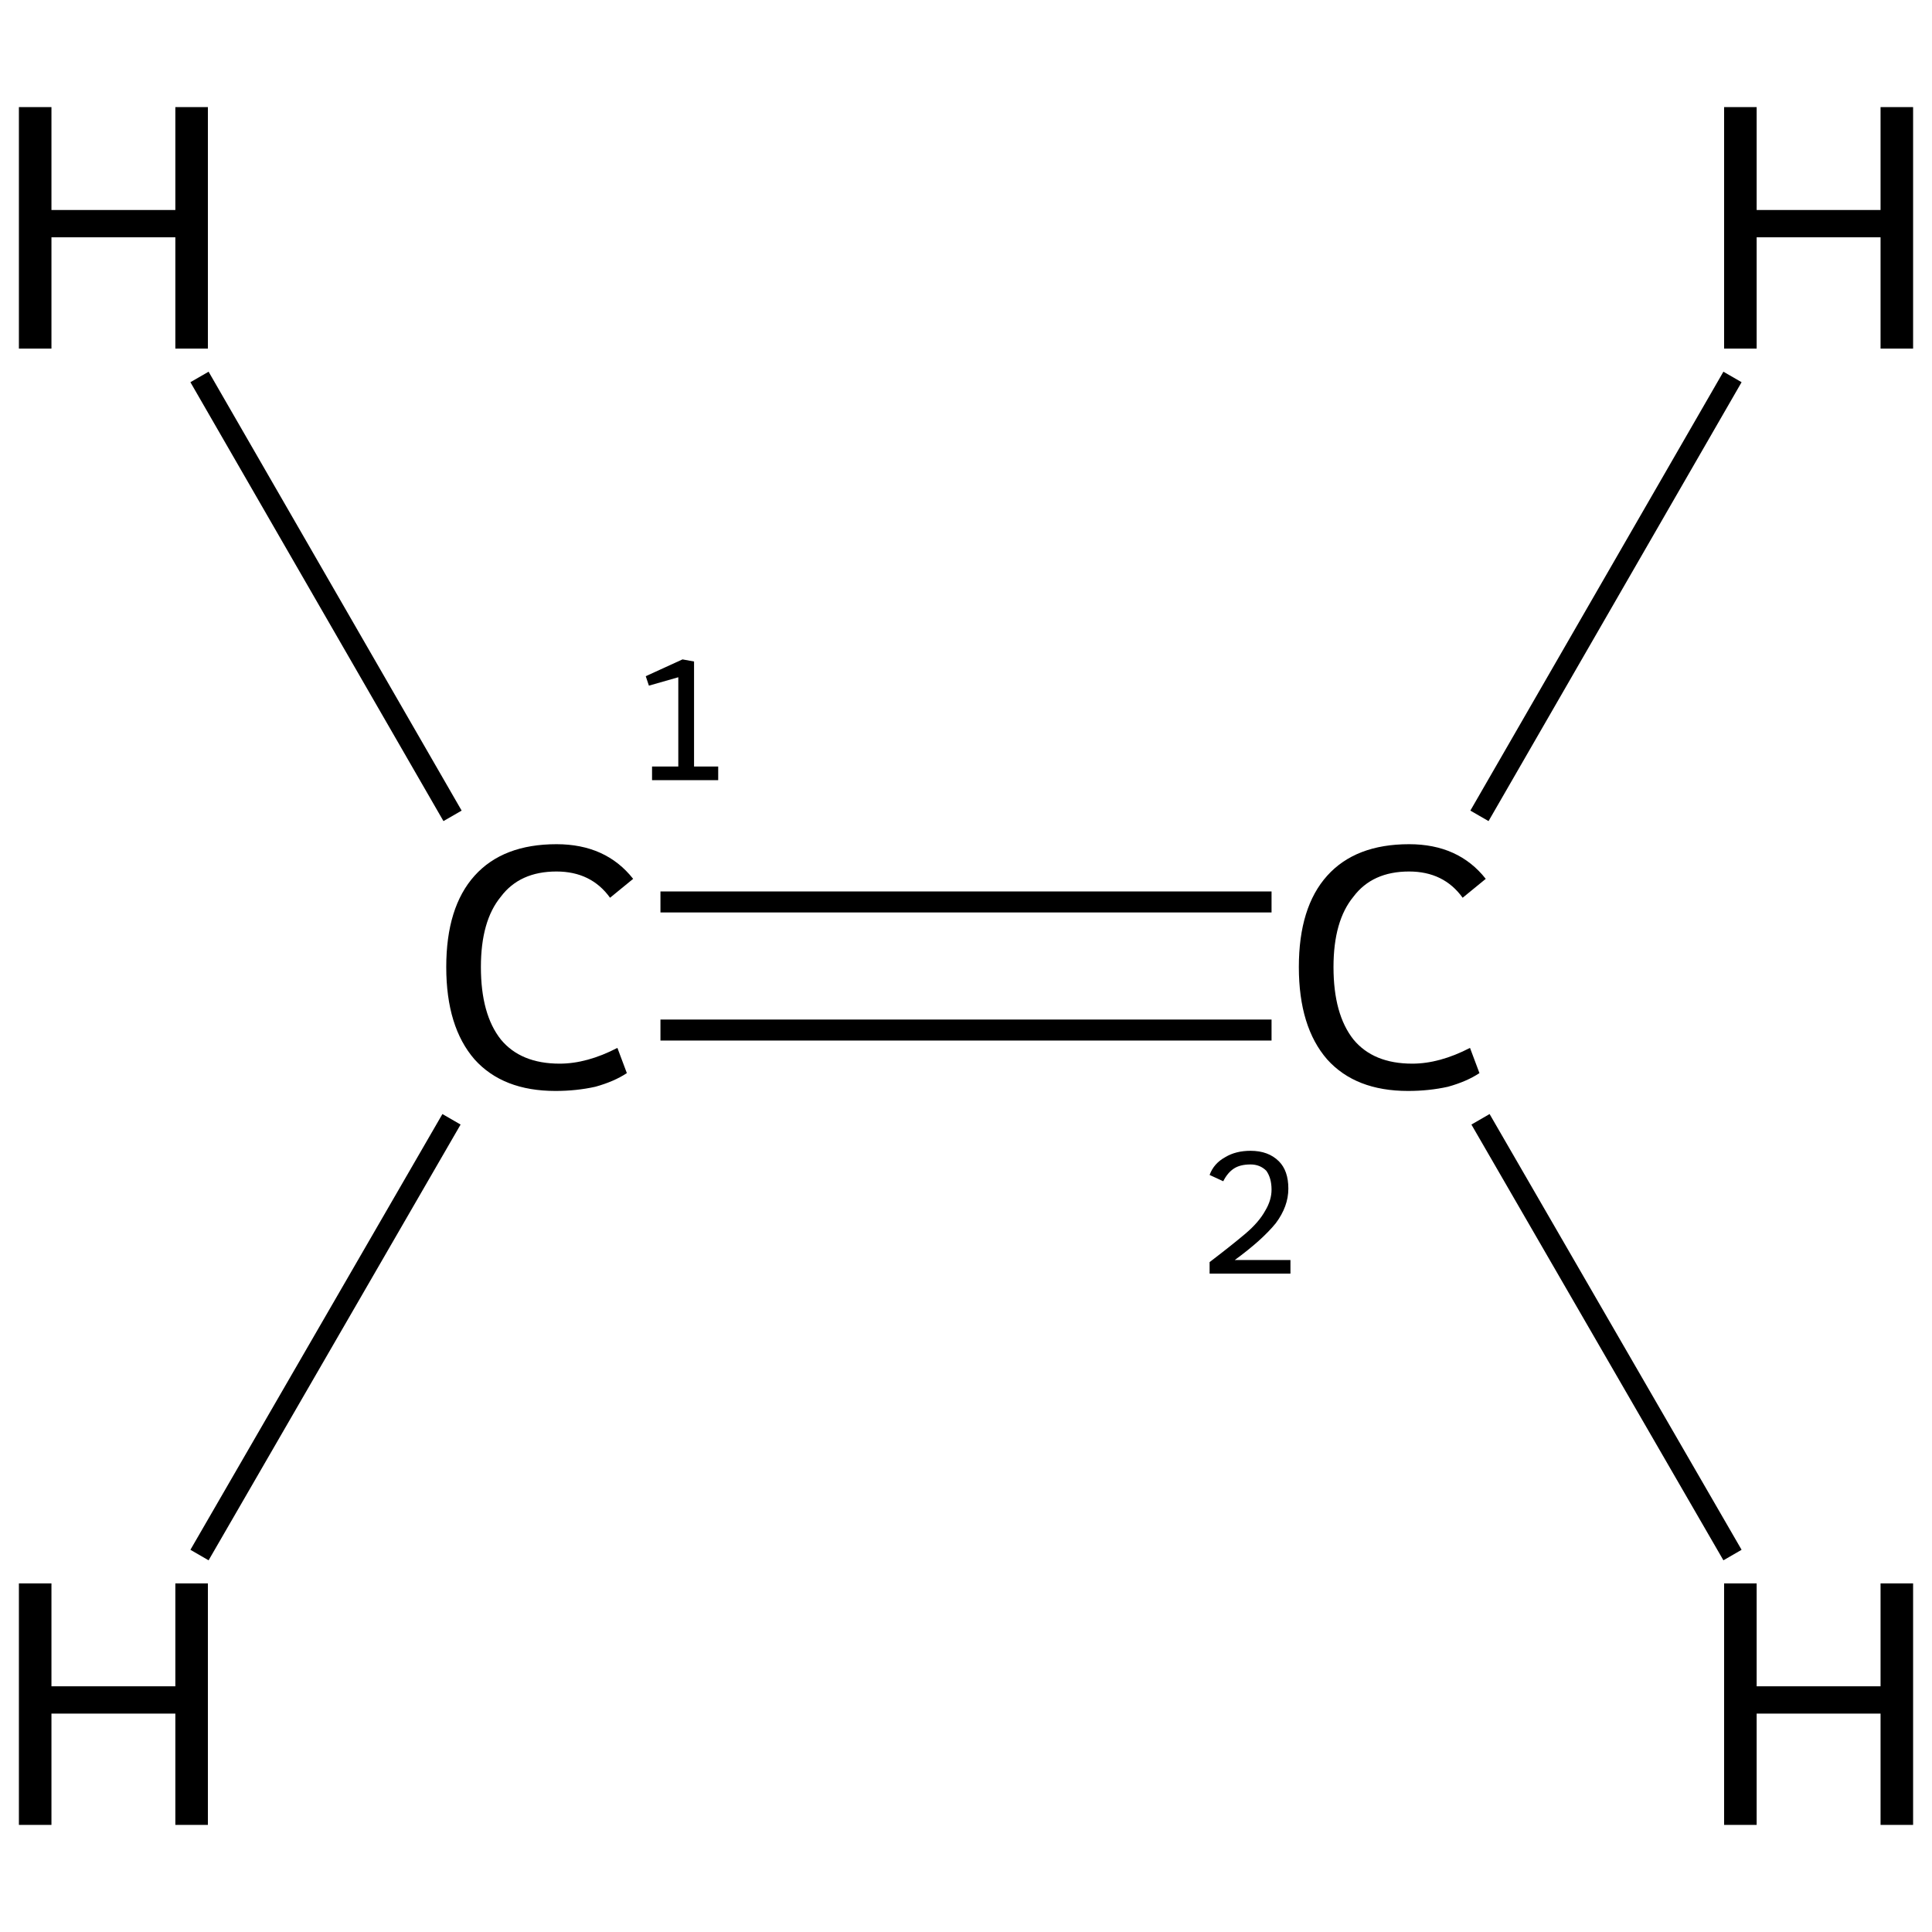 <?xml version='1.0' encoding='iso-8859-1'?>
<svg version='1.1' baseProfile='full'
              xmlns='http://www.w3.org/2000/svg'
                      xmlns:rdkit='http://www.rdkit.org/xml'
                      xmlns:xlink='http://www.w3.org/1999/xlink'
                  xml:space='preserve'
width='184px' height='184px' viewBox='0 0 184 184'>
<!-- END OF HEADER -->
<rect style='opacity:1.0;fill:#FFFFFF;stroke:none' width='184.0' height='184.0' x='0.0' y='0.0'> </rect>
<path class='bond-0 atom-0 atom-1' d='M 62.9,85.9 L 121.1,85.9' style='fill:none;fill-rule:evenodd;stroke:#000000;stroke-width:2.0px;stroke-linecap:butt;stroke-linejoin:miter;stroke-opacity:1' />
<path class='bond-0 atom-0 atom-1' d='M 62.9,98.1 L 121.1,98.1' style='fill:none;fill-rule:evenodd;stroke:#000000;stroke-width:2.0px;stroke-linecap:butt;stroke-linejoin:miter;stroke-opacity:1' />
<path class='bond-1 atom-0 atom-2' d='M 43.1,77.7 L 19.0,35.9' style='fill:none;fill-rule:evenodd;stroke:#000000;stroke-width:2.0px;stroke-linecap:butt;stroke-linejoin:miter;stroke-opacity:1' />
<path class='bond-2 atom-0 atom-3' d='M 43.0,106.6 L 19.0,148.1' style='fill:none;fill-rule:evenodd;stroke:#000000;stroke-width:2.0px;stroke-linecap:butt;stroke-linejoin:miter;stroke-opacity:1' />
<path class='bond-3 atom-1 atom-4' d='M 141.0,106.6 L 165.0,148.1' style='fill:none;fill-rule:evenodd;stroke:#000000;stroke-width:2.0px;stroke-linecap:butt;stroke-linejoin:miter;stroke-opacity:1' />
<path class='bond-4 atom-1 atom-5' d='M 140.9,77.7 L 165.0,35.9' style='fill:none;fill-rule:evenodd;stroke:#000000;stroke-width:2.0px;stroke-linecap:butt;stroke-linejoin:miter;stroke-opacity:1' />
<path class='atom-0' d='M 42.5 92.1
Q 42.5 86.4, 45.2 83.4
Q 47.9 80.4, 53.0 80.4
Q 57.7 80.4, 60.3 83.7
L 58.1 85.5
Q 56.3 83.0, 53.0 83.0
Q 49.5 83.0, 47.7 85.4
Q 45.8 87.7, 45.8 92.1
Q 45.8 96.6, 47.7 99.0
Q 49.6 101.3, 53.3 101.3
Q 55.9 101.3, 58.8 99.8
L 59.7 102.2
Q 58.5 103.0, 56.7 103.5
Q 54.9 103.9, 52.9 103.9
Q 47.9 103.9, 45.2 100.9
Q 42.5 97.8, 42.5 92.1
' fill='#000000'/>
<path class='atom-1' d='M 123.7 92.1
Q 123.7 86.4, 126.4 83.4
Q 129.1 80.4, 134.2 80.4
Q 138.9 80.4, 141.5 83.7
L 139.3 85.5
Q 137.5 83.0, 134.2 83.0
Q 130.7 83.0, 128.9 85.4
Q 127.0 87.7, 127.0 92.1
Q 127.0 96.6, 128.9 99.0
Q 130.8 101.3, 134.5 101.3
Q 137.1 101.3, 140.0 99.8
L 140.9 102.2
Q 139.7 103.0, 137.9 103.5
Q 136.1 103.9, 134.1 103.9
Q 129.1 103.9, 126.4 100.9
Q 123.7 97.8, 123.7 92.1
' fill='#000000'/>
<path class='atom-2' d='M 1.8 10.2
L 4.9 10.2
L 4.9 20.0
L 16.7 20.0
L 16.7 10.2
L 19.8 10.2
L 19.8 33.2
L 16.7 33.2
L 16.7 22.6
L 4.9 22.6
L 4.9 33.2
L 1.8 33.2
L 1.8 10.2
' fill='#000000'/>
<path class='atom-3' d='M 1.8 150.8
L 4.9 150.8
L 4.9 160.6
L 16.7 160.6
L 16.7 150.8
L 19.8 150.8
L 19.8 173.8
L 16.7 173.8
L 16.7 163.2
L 4.9 163.2
L 4.9 173.8
L 1.8 173.8
L 1.8 150.8
' fill='#000000'/>
<path class='atom-4' d='M 164.2 150.8
L 167.3 150.8
L 167.3 160.6
L 179.1 160.6
L 179.1 150.8
L 182.2 150.8
L 182.2 173.8
L 179.1 173.8
L 179.1 163.2
L 167.3 163.2
L 167.3 173.8
L 164.2 173.8
L 164.2 150.8
' fill='#000000'/>
<path class='atom-5' d='M 164.2 10.2
L 167.3 10.2
L 167.3 20.0
L 179.1 20.0
L 179.1 10.2
L 182.2 10.2
L 182.2 33.2
L 179.1 33.2
L 179.1 22.6
L 167.3 22.6
L 167.3 33.2
L 164.2 33.2
L 164.2 10.2
' fill='#000000'/>
<path class='note' d='M 62.1 73.0
L 64.6 73.0
L 64.6 64.5
L 61.8 65.3
L 61.5 64.4
L 65.0 62.8
L 66.1 63.0
L 66.1 73.0
L 68.4 73.0
L 68.4 74.3
L 62.1 74.3
L 62.1 73.0
' fill='#000000'/>
<path class='note' d='M 115.2 111.9
Q 115.6 110.8, 116.7 110.2
Q 117.7 109.6, 119.1 109.6
Q 120.8 109.6, 121.8 110.6
Q 122.7 111.5, 122.7 113.2
Q 122.7 114.9, 121.5 116.5
Q 120.2 118.1, 117.6 120.0
L 122.9 120.0
L 122.9 121.3
L 115.2 121.3
L 115.2 120.2
Q 117.3 118.6, 118.6 117.5
Q 119.9 116.4, 120.5 115.3
Q 121.1 114.3, 121.1 113.3
Q 121.1 112.2, 120.6 111.5
Q 120.0 110.9, 119.1 110.9
Q 118.1 110.9, 117.5 111.3
Q 116.9 111.7, 116.5 112.5
L 115.2 111.9
' fill='#000000'/>
</svg>
